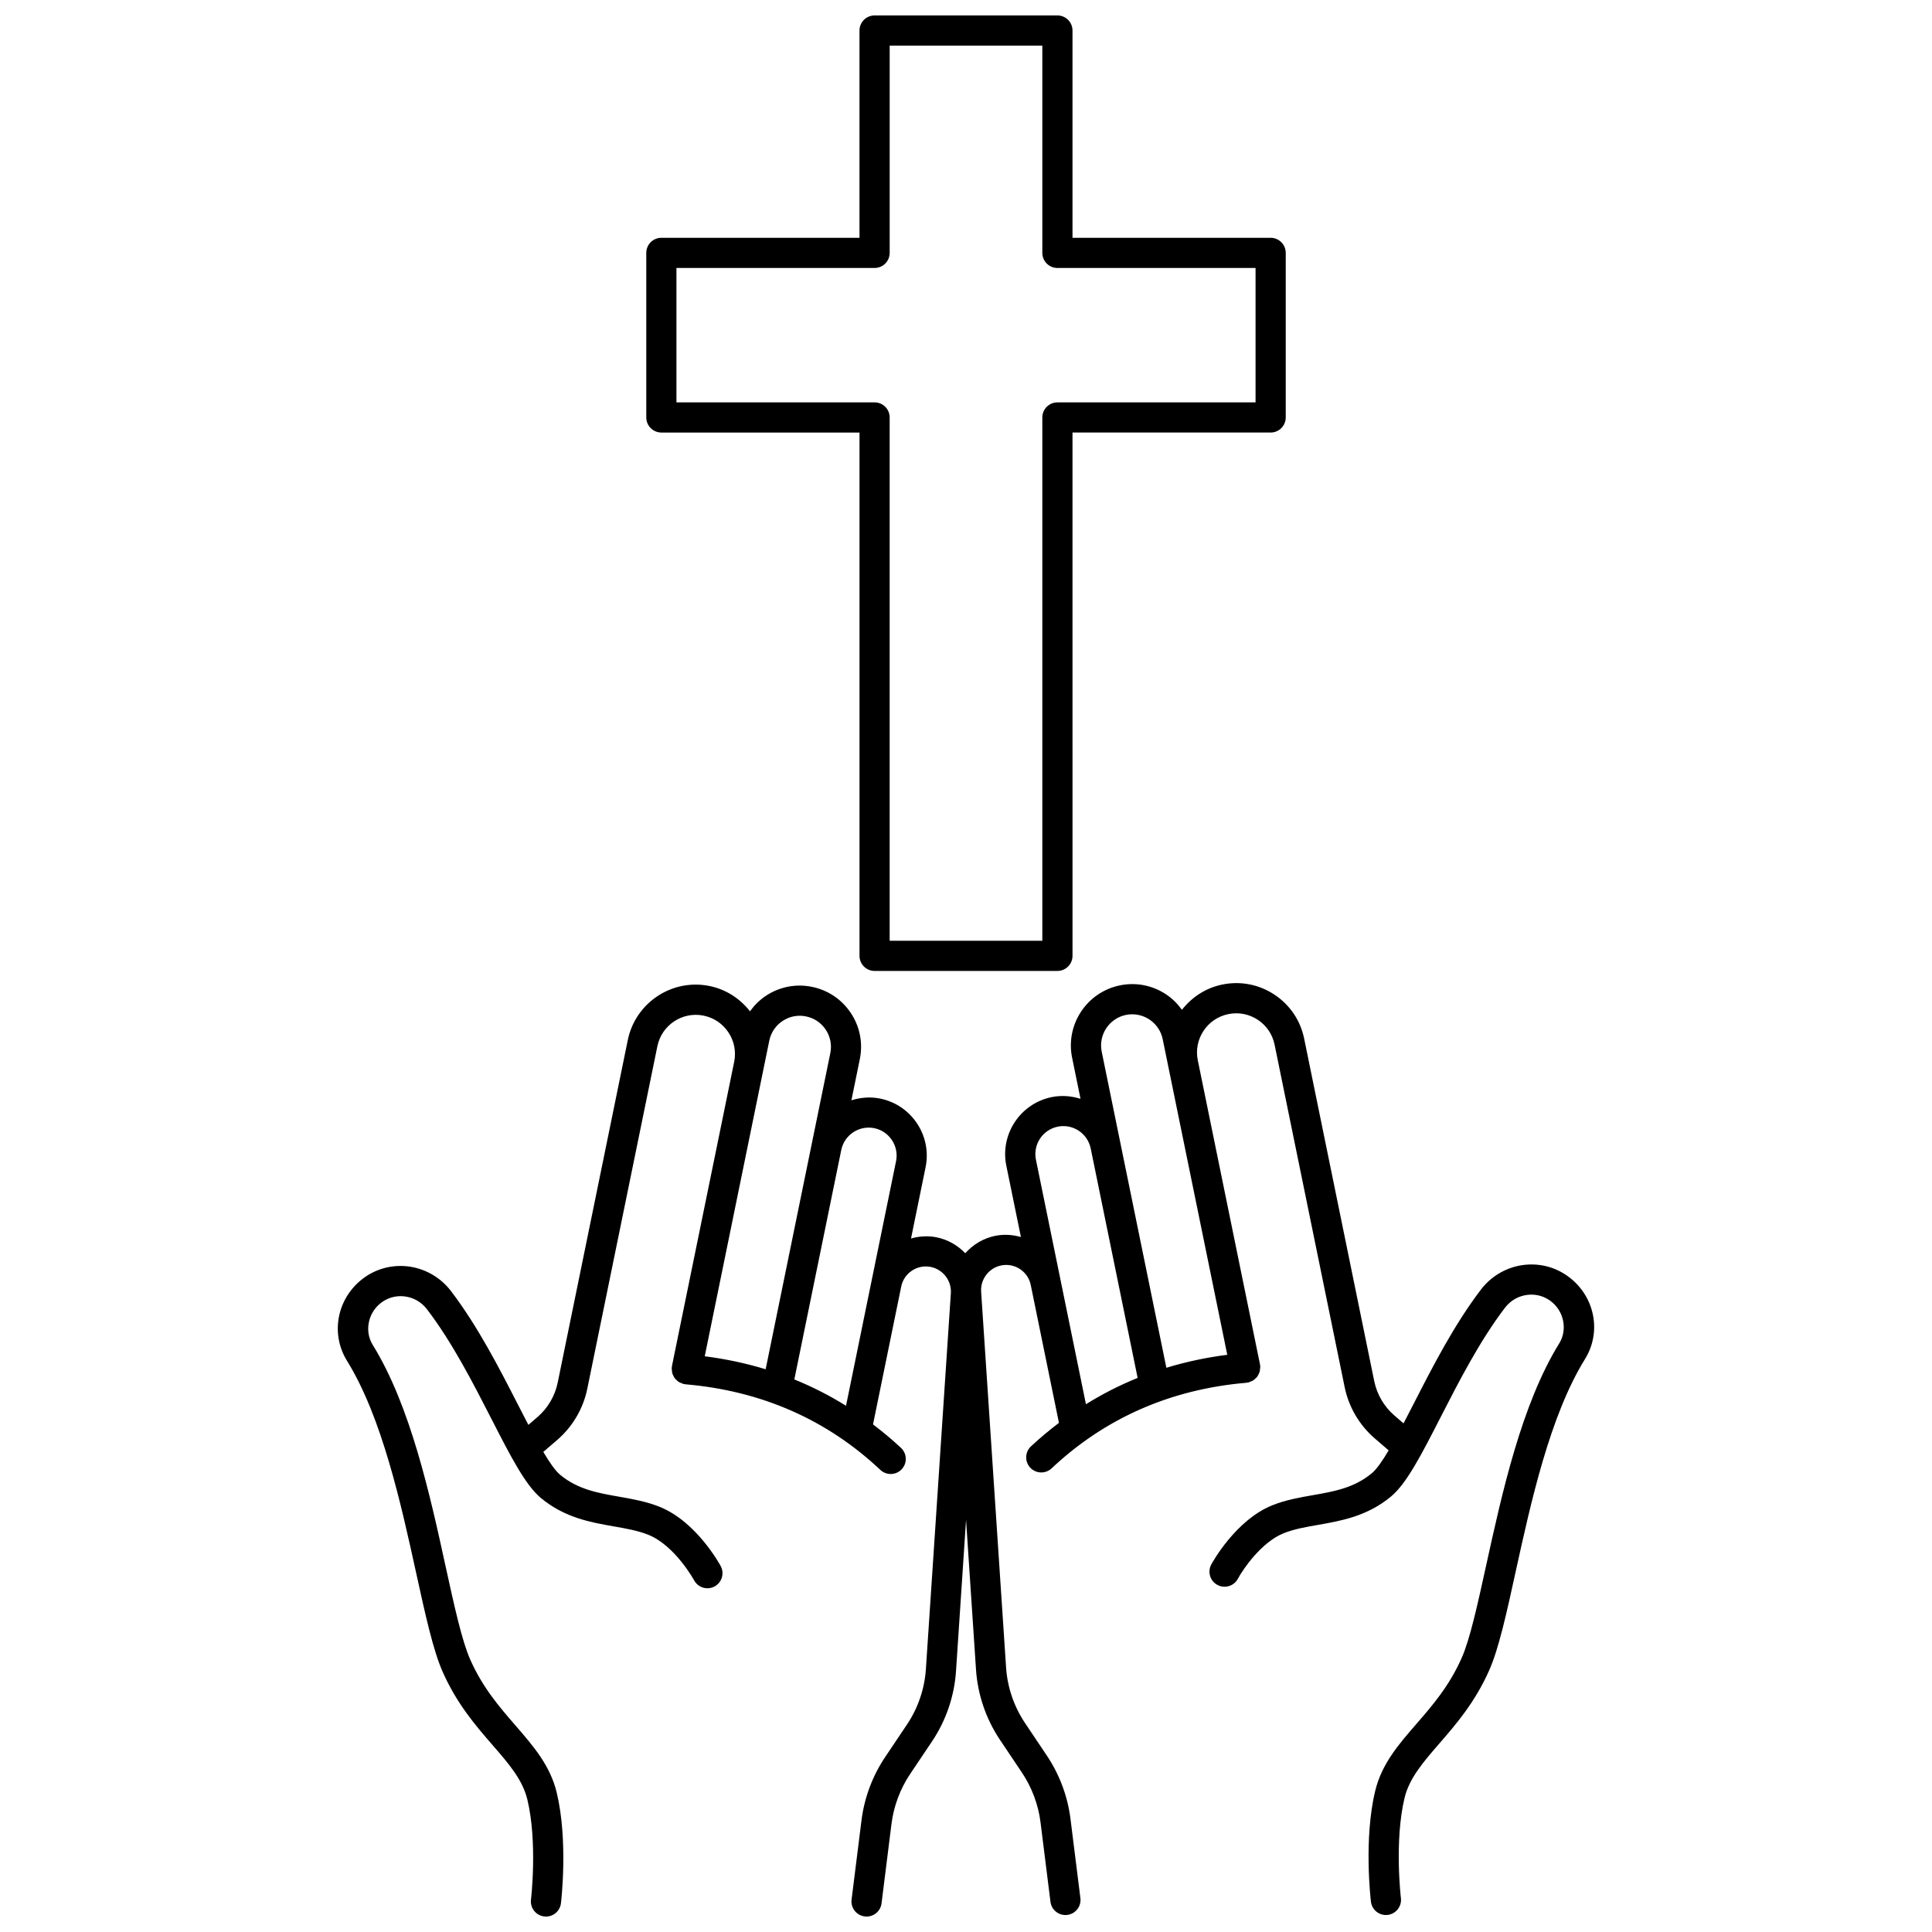 <?xml version="1.0" encoding="UTF-8"?>
<!-- Uploaded to: ICON Repo, www.svgrepo.com, Generator: ICON Repo Mixer Tools -->
<svg width="800px" height="800px" version="1.1" viewBox="144 144 512 512" xmlns="http://www.w3.org/2000/svg">
 <defs>
  <clipPath id="b">
   <path d="m233 404h334v247.9h-334z"/>
  </clipPath>
  <clipPath id="a">
   <path d="m315 148.09h170v253.91h-170z"/>
  </clipPath>
 </defs>
 <g>
  <g clip-path="url(#b)">
   <path d="m560.65 483.13c-3.492-3.019-7.957-4.414-12.535-3.945-4.582 0.477-8.828 2.863-11.637 6.551-7.125 9.34-12.816 20.453-17.832 30.258-0.91 1.781-1.809 3.523-2.691 5.211l-2.418-2.078c-2.727-2.344-4.621-5.574-5.348-9.098l-18.574-90.789c-0.984-4.809-3.781-8.949-7.883-11.656-4.098-2.711-9.016-3.656-13.812-2.668-4.305 0.879-8.012 3.273-10.695 6.695-1.145-1.594-2.551-3.004-4.234-4.117-3.617-2.394-7.969-3.234-12.207-2.359-8.777 1.797-14.457 10.395-12.664 19.172l2.227 10.891c-2.461-0.773-5.066-0.98-7.652-0.449-8.32 1.703-13.711 9.855-12.008 18.176l3.867 18.898c-2.172-0.609-4.492-0.789-6.848-0.305-3.16 0.648-5.863 2.332-7.898 4.598-1.996-2.062-4.562-3.59-7.531-4.199-2.32-0.477-4.641-0.324-6.848 0.297l3.863-18.891c1.703-8.324-3.688-16.477-12.008-18.18-2.586-0.531-5.195-0.324-7.652 0.449l2.227-10.895c0.871-4.25 0.031-8.586-2.359-12.207-2.394-3.621-6.055-6.094-10.305-6.961-4.25-0.875-8.59-0.031-12.207 2.359-1.684 1.113-3.09 2.523-4.234 4.117-2.684-3.418-6.391-5.812-10.695-6.695-9.945-2.043-19.66 4.398-21.691 14.328l-18.574 90.785c-0.723 3.523-2.617 6.754-5.348 9.102l-2.418 2.078c-0.879-1.688-1.781-3.434-2.691-5.215-5.019-9.805-10.707-20.91-17.832-30.258-2.812-3.688-7.055-6.074-11.641-6.551-4.57-0.461-9.039 0.922-12.531 3.945-6.203 5.363-7.621 14.23-3.379 21.094 9.281 14.98 14.316 37.918 18.359 56.348 2.394 10.914 4.461 20.34 6.973 26.031 3.785 8.57 8.844 14.398 13.309 19.539 4.242 4.887 7.902 9.105 9.168 14.395 2.723 11.336 0.973 26.352 0.953 26.504-0.262 2.191 1.305 4.184 3.496 4.445 0.16 0.02 0.324 0.027 0.48 0.027 1.996 0 3.723-1.492 3.965-3.519 0.078-0.668 1.941-16.57-1.117-29.32-1.727-7.188-6.188-12.328-10.906-17.77-4.289-4.949-8.734-10.062-12.031-17.531-2.188-4.953-4.18-14.02-6.481-24.516-4.148-19.023-9.348-42.699-19.344-58.84-2.133-3.441-1.355-8.102 1.809-10.832 1.809-1.562 4.109-2.281 6.477-2.039 2.43 0.25 4.598 1.477 6.102 3.441 6.695 8.773 12.207 19.547 17.078 29.055 5.019 9.805 8.98 17.547 13.141 20.988 6.309 5.215 13.211 6.422 19.297 7.488 3.277 0.574 6.379 1.117 9.133 2.223 7.055 2.828 12.09 11.984 12.141 12.078 1.055 1.934 3.469 2.66 5.418 1.613 1.938-1.051 2.664-3.469 1.617-5.41-0.258-0.48-6.434-11.789-16.203-15.703-3.531-1.414-7.191-2.055-10.73-2.676-5.606-0.984-10.902-1.91-15.578-5.773-1.301-1.074-2.832-3.277-4.5-6.094l3.695-3.176c4.062-3.496 6.894-8.312 7.965-13.562l18.574-90.785c1.152-5.609 6.637-9.246 12.254-8.094 2.719 0.555 5.059 2.141 6.582 4.453 1.531 2.316 2.066 5.086 1.512 7.805l-16.5 80.66c-0.016 0.078 0.012 0.152 0 0.23-0.012 0.078-0.059 0.148-0.062 0.227-0.016 0.191 0.051 0.363 0.062 0.551 0.016 0.277 0.023 0.543 0.094 0.805 0.062 0.242 0.172 0.461 0.285 0.684 0.113 0.234 0.219 0.469 0.375 0.676 0.152 0.203 0.34 0.363 0.527 0.535s0.367 0.34 0.586 0.477c0.23 0.141 0.484 0.223 0.742 0.316 0.176 0.062 0.32 0.176 0.508 0.215 0.078 0.016 0.152-0.012 0.227 0 0.078 0.012 0.148 0.059 0.23 0.066 20.113 1.715 37.492 9.344 51.664 22.684 0.773 0.727 1.754 1.086 2.742 1.086 1.062 0 2.125-0.418 2.914-1.254 1.512-1.605 1.434-4.137-0.172-5.652-2.383-2.242-4.879-4.289-7.426-6.238l7.473-36.535c0.355-1.742 1.371-3.238 2.852-4.219 1.484-0.98 3.262-1.324 5-0.965 3.242 0.664 5.523 3.656 5.301 6.953l-6.613 99.598c-0.348 5.246-2.078 10.328-5.008 14.699l-5.809 8.656c-3.344 4.988-5.5 10.773-6.25 16.727l-2.629 21.016c-0.273 2.191 1.281 4.191 3.469 4.461 0.18 0.027 0.348 0.035 0.512 0.035 1.988 0 3.711-1.48 3.961-3.504l2.629-21.016c0.586-4.723 2.305-9.309 4.953-13.262l5.809-8.656c3.711-5.539 5.906-11.98 6.344-18.625l2.66-40.066 2.637 39.66c0.441 6.644 2.637 13.086 6.348 18.629l5.801 8.652c2.656 3.957 4.371 8.543 4.957 13.266l2.629 21.016c0.25 2.023 1.977 3.504 3.961 3.504 0.164 0 0.332-0.008 0.5-0.031 2.191-0.273 3.746-2.269 3.469-4.461l-2.629-21.016c-0.746-5.953-2.906-11.734-6.25-16.73l-5.801-8.652c-2.93-4.375-4.664-9.457-5.012-14.703l-6.613-99.598c-0.219-3.305 2.062-6.293 5.301-6.957 3.625-0.738 7.113 1.59 7.848 5.184l7.473 36.535c-2.547 1.945-5.039 3.992-7.426 6.234-1.605 1.512-1.684 4.043-0.172 5.652 0.789 0.836 1.852 1.254 2.914 1.254 0.984 0 1.969-0.359 2.742-1.086 14.172-13.336 31.551-20.969 51.664-22.684 0.082-0.008 0.148-0.055 0.227-0.066 0.078-0.012 0.152 0.016 0.23 0 0.188-0.039 0.332-0.152 0.508-0.215 0.262-0.094 0.512-0.176 0.742-0.316 0.223-0.137 0.398-0.305 0.586-0.477 0.188-0.172 0.375-0.332 0.527-0.535 0.156-0.207 0.266-0.441 0.375-0.676 0.109-0.223 0.215-0.441 0.285-0.684 0.066-0.266 0.074-0.527 0.094-0.805 0.012-0.188 0.078-0.359 0.062-0.551-0.008-0.082-0.051-0.148-0.062-0.227s0.016-0.156 0-0.23l-16.5-80.664c-0.555-2.715-0.02-5.484 1.512-7.801 1.527-2.316 3.867-3.894 6.582-4.449 2.723-0.555 5.488-0.02 7.805 1.508 2.312 1.527 3.894 3.867 4.449 6.582l18.574 90.785c1.074 5.254 3.906 10.066 7.965 13.562l3.695 3.176c-1.668 2.816-3.199 5.023-4.5 6.094-4.676 3.867-9.973 4.793-15.578 5.777-3.539 0.621-7.199 1.258-10.727 2.672-9.766 3.914-15.941 15.223-16.207 15.703-1.047 1.941-0.32 4.371 1.625 5.414 1.953 1.047 4.375 0.324 5.418-1.625 1.375-2.555 6.242-9.707 12.137-12.07 2.75-1.105 5.856-1.648 9.129-2.219 6.09-1.066 12.992-2.273 19.297-7.492 4.164-3.438 8.125-11.18 13.145-20.988 4.871-9.504 10.383-20.277 17.078-29.051 1.504-1.973 3.672-3.191 6.102-3.441 2.371-0.25 4.676 0.48 6.477 2.039 3.164 2.734 3.938 7.394 1.809 10.832-9.996 16.145-15.195 39.816-19.367 58.836-2.305 10.496-4.293 19.566-6.481 24.512-3.297 7.469-7.742 12.582-12.031 17.535-4.723 5.438-9.18 10.574-10.906 17.766-3.062 12.754-1.195 28.656-1.117 29.324 0.246 2.031 1.973 3.519 3.965 3.519 0.156 0 0.32-0.008 0.48-0.027 2.191-0.266 3.754-2.254 3.496-4.445-0.02-0.152-1.766-15.164 0.953-26.504 1.266-5.289 4.926-9.508 9.164-14.395 4.465-5.141 9.523-10.977 13.312-19.543 2.512-5.684 4.582-15.109 6.973-26.031 4.047-18.426 9.082-41.359 18.359-56.344 4.266-6.844 2.848-15.719-3.356-21.078zm-184.96-40.152c4.004 0.82 6.59 4.742 5.773 8.75l-13.258 64.816c-4.363-2.719-8.93-5.047-13.699-6.977l12.438-60.809c0.398-1.938 1.527-3.606 3.176-4.699 1.652-1.09 3.633-1.473 5.57-1.082zm-27.82-23.191c0.441-2.16 1.699-4.016 3.539-5.231 1.836-1.215 4.031-1.648 6.199-1.195 2.16 0.441 4.019 1.695 5.234 3.535 1.215 1.836 1.641 4.039 1.199 6.199l-17.137 83.773c-5.176-1.578-10.555-2.727-16.141-3.441zm94.523-6.824c4.449-0.902 8.824 1.973 9.734 6.43l17.113 83.641c-5.586 0.715-10.969 1.863-16.141 3.441l-17.137-83.773c-0.91-4.457 1.973-8.824 6.43-9.738zm-18.09 29.617c1.941-0.398 3.918-0.012 5.57 1.074 1.652 1.09 2.773 2.758 3.176 4.699l12.438 60.809c-4.766 1.93-9.336 4.258-13.699 6.977l-13.258-64.82c-0.816-3.996 1.773-7.918 5.773-8.738z"/>
  </g>
  <g clip-path="url(#a)">
   <path d="m319.27 258.63h52.508v138.68c0 2.207 1.789 4 4 4l48.449-0.004c2.211 0 4-1.793 4-4l-0.004-138.68h52.508c2.211 0 4-1.793 4-4v-43.609c0-2.207-1.789-4-4-4h-52.508v-54.926c0-2.207-1.789-4-4-4h-48.449c-2.211 0-4 1.793-4 4v54.926h-52.504c-2.211 0-4 1.793-4 4v43.613c0 2.203 1.789 3.996 4 3.996zm3.996-43.613h52.508c2.211 0 4-1.793 4-4v-54.926h40.453v54.926c0 2.207 1.789 4 4 4h52.508v35.613l-52.508 0.004c-2.211 0-4 1.793-4 4v138.68l-40.457-0.004v-138.68c0-2.207-1.789-4-4-4l-52.504 0.004z"/>
  </g>
 </g>
</svg>